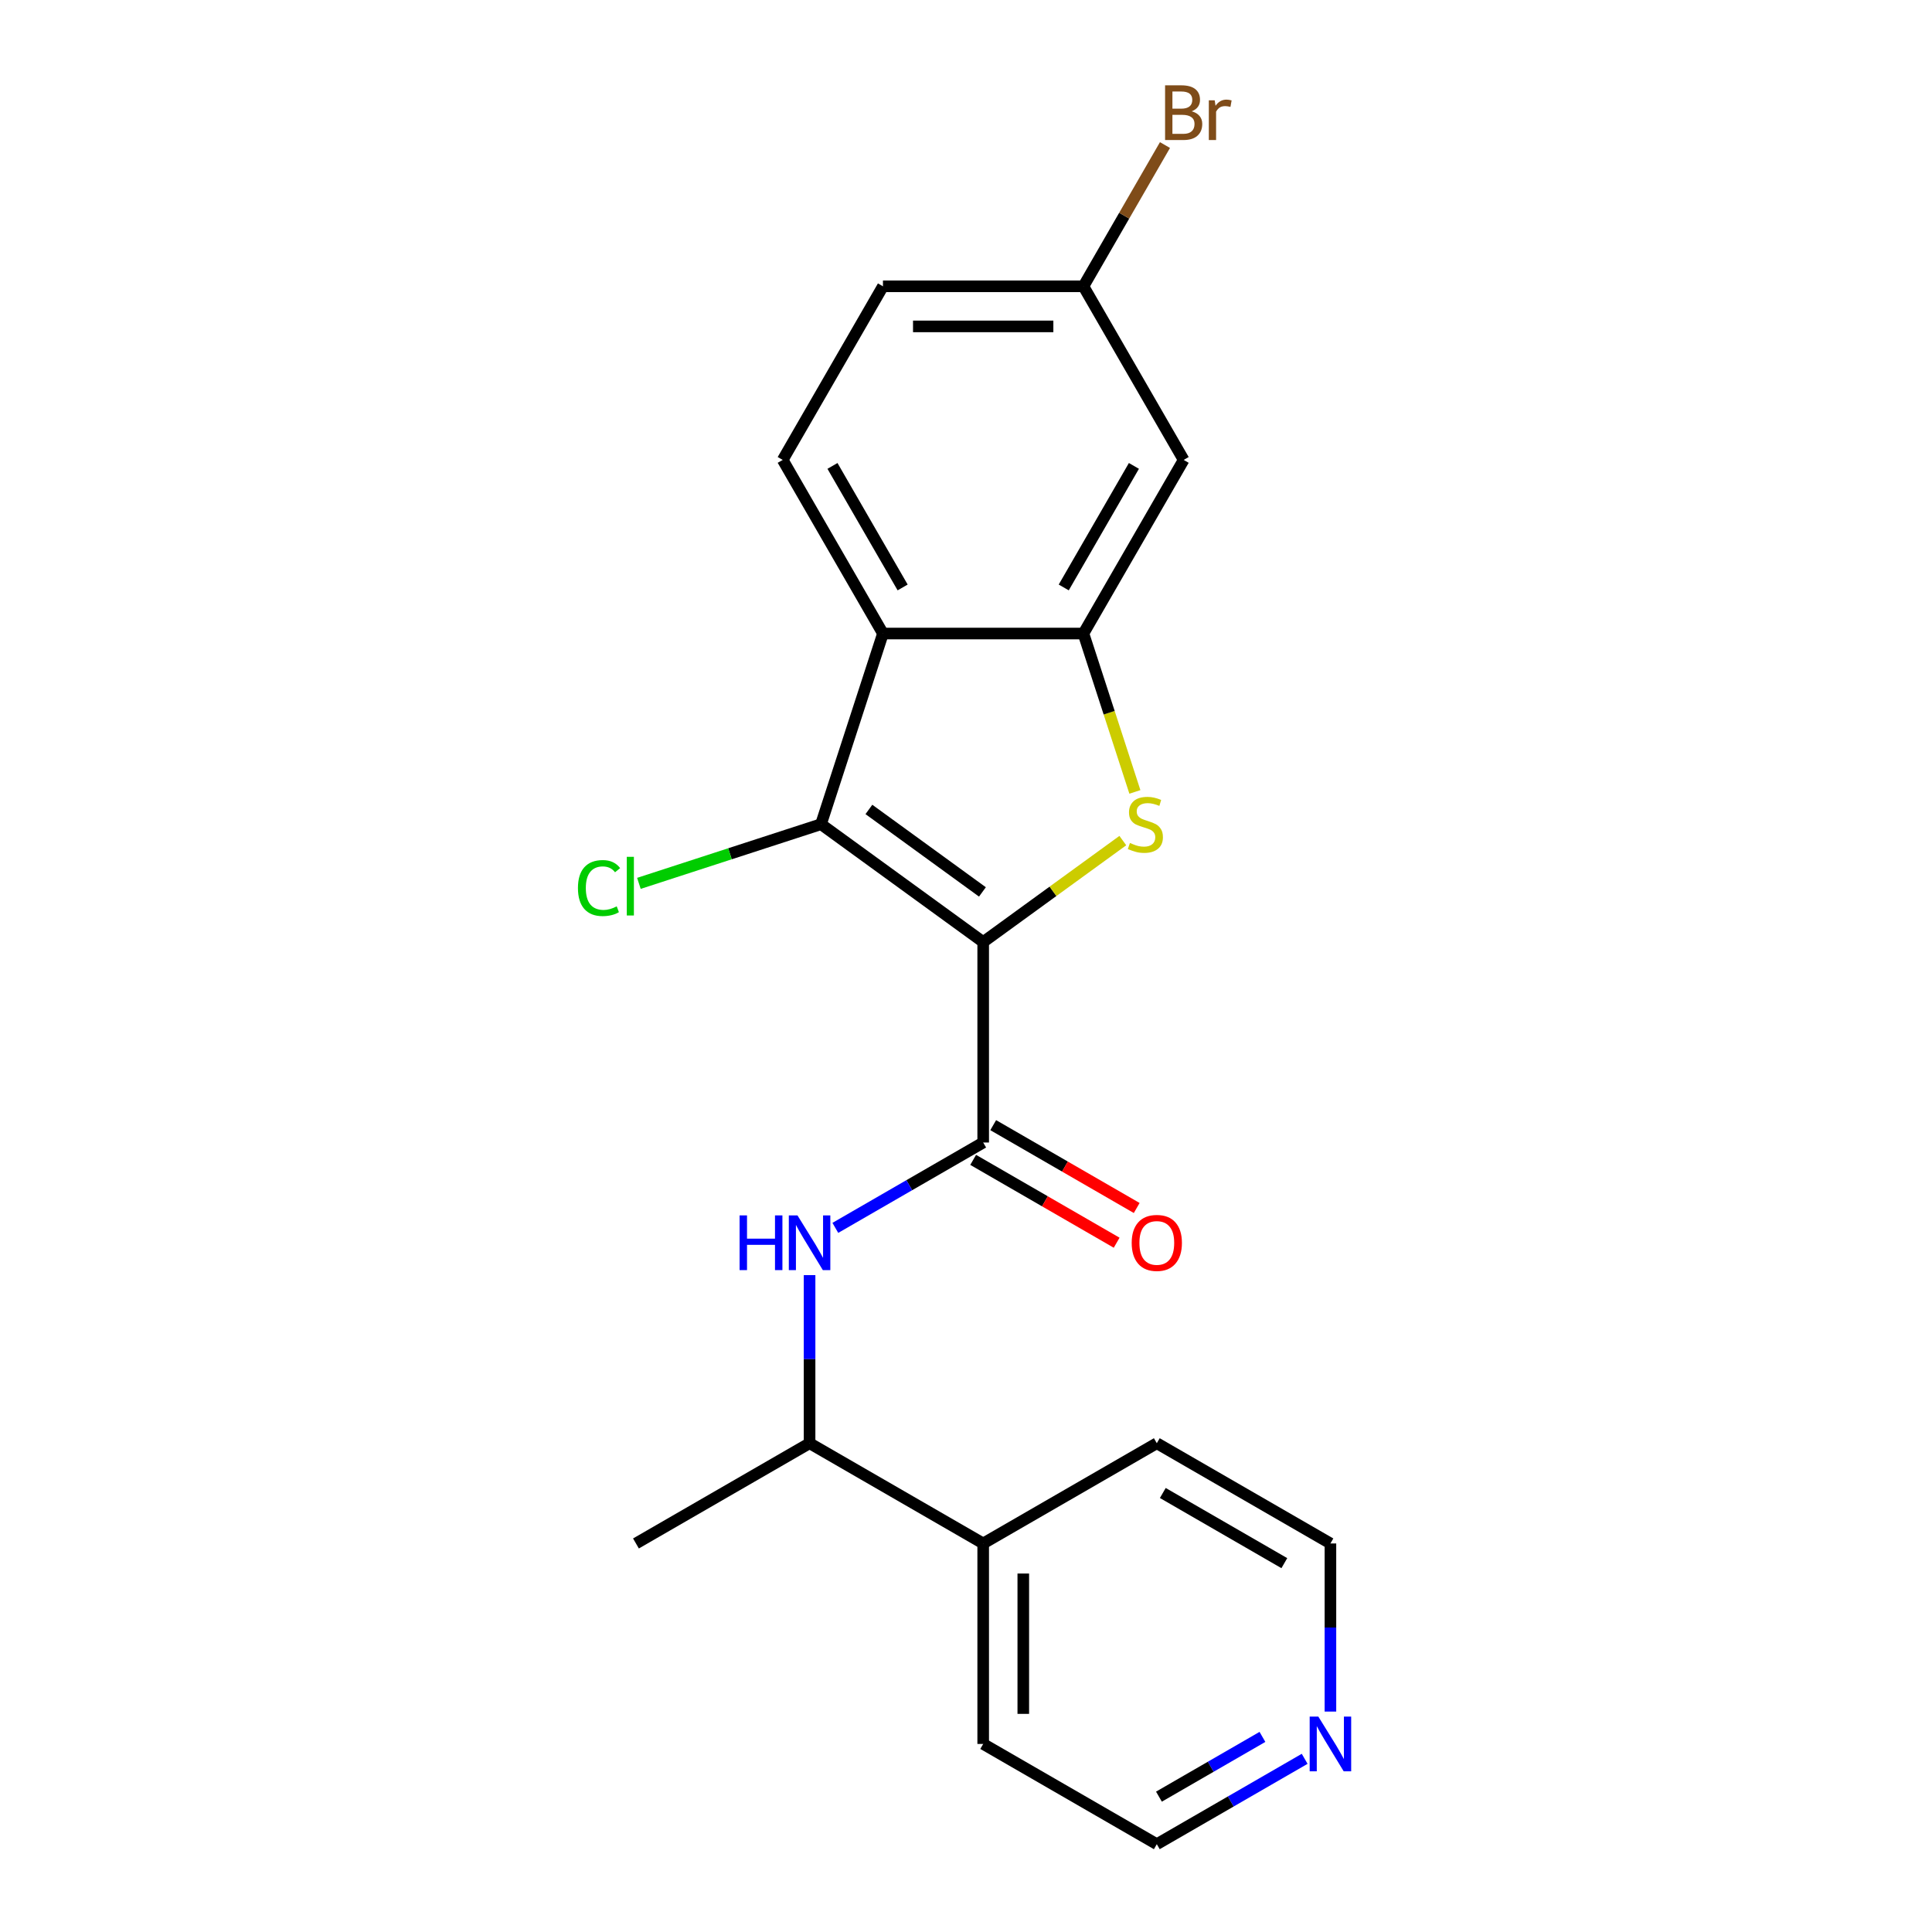 <?xml version='1.0' encoding='iso-8859-1'?>
<svg version='1.1' baseProfile='full'
              xmlns='http://www.w3.org/2000/svg'
                      xmlns:rdkit='http://www.rdkit.org/xml'
                      xmlns:xlink='http://www.w3.org/1999/xlink'
                  xml:space='preserve'
width='1000px' height='1000px' viewBox='0 0 1000 1000'>
<!-- END OF HEADER -->
<rect style='opacity:1.0;fill:#FFFFFF;stroke:none' width='1000' height='1000' x='0' y='0'> </rect>
<path class='bond-0' d='M 508.898,487.597 L 545.035,461.342' style='fill:none;fill-rule:evenodd;stroke:#000000;stroke-width:6px;stroke-linecap:butt;stroke-linejoin:miter;stroke-opacity:1' />
<path class='bond-0' d='M 545.035,461.342 L 581.172,435.087' style='fill:none;fill-rule:evenodd;stroke:#CCCC00;stroke-width:6px;stroke-linecap:butt;stroke-linejoin:miter;stroke-opacity:1' />
<path class='bond-1' d='M 508.898,487.597 L 424.949,426.605' style='fill:none;fill-rule:evenodd;stroke:#000000;stroke-width:6px;stroke-linecap:butt;stroke-linejoin:miter;stroke-opacity:1' />
<path class='bond-1' d='M 508.504,461.659 L 449.74,418.964' style='fill:none;fill-rule:evenodd;stroke:#000000;stroke-width:6px;stroke-linecap:butt;stroke-linejoin:miter;stroke-opacity:1' />
<path class='bond-2' d='M 508.898,487.597 L 508.898,591.364' style='fill:none;fill-rule:evenodd;stroke:#000000;stroke-width:6px;stroke-linecap:butt;stroke-linejoin:miter;stroke-opacity:1' />
<path class='bond-3' d='M 587.416,409.891 L 574.098,368.904' style='fill:none;fill-rule:evenodd;stroke:#CCCC00;stroke-width:6px;stroke-linecap:butt;stroke-linejoin:miter;stroke-opacity:1' />
<path class='bond-3' d='M 574.098,368.904 L 560.781,327.917' style='fill:none;fill-rule:evenodd;stroke:#000000;stroke-width:6px;stroke-linecap:butt;stroke-linejoin:miter;stroke-opacity:1' />
<path class='bond-4' d='M 424.949,426.605 L 457.015,327.917' style='fill:none;fill-rule:evenodd;stroke:#000000;stroke-width:6px;stroke-linecap:butt;stroke-linejoin:miter;stroke-opacity:1' />
<path class='bond-10' d='M 424.949,426.605 L 377.823,441.917' style='fill:none;fill-rule:evenodd;stroke:#000000;stroke-width:6px;stroke-linecap:butt;stroke-linejoin:miter;stroke-opacity:1' />
<path class='bond-10' d='M 377.823,441.917 L 330.696,457.23' style='fill:none;fill-rule:evenodd;stroke:#00CC00;stroke-width:6px;stroke-linecap:butt;stroke-linejoin:miter;stroke-opacity:1' />
<path class='bond-5' d='M 508.898,591.364 L 470.633,613.456' style='fill:none;fill-rule:evenodd;stroke:#000000;stroke-width:6px;stroke-linecap:butt;stroke-linejoin:miter;stroke-opacity:1' />
<path class='bond-5' d='M 470.633,613.456 L 432.368,635.548' style='fill:none;fill-rule:evenodd;stroke:#0000FF;stroke-width:6px;stroke-linecap:butt;stroke-linejoin:miter;stroke-opacity:1' />
<path class='bond-9' d='M 503.71,600.35 L 540.845,621.79' style='fill:none;fill-rule:evenodd;stroke:#000000;stroke-width:6px;stroke-linecap:butt;stroke-linejoin:miter;stroke-opacity:1' />
<path class='bond-9' d='M 540.845,621.79 L 577.98,643.23' style='fill:none;fill-rule:evenodd;stroke:#FF0000;stroke-width:6px;stroke-linecap:butt;stroke-linejoin:miter;stroke-opacity:1' />
<path class='bond-9' d='M 514.086,582.377 L 551.221,603.817' style='fill:none;fill-rule:evenodd;stroke:#000000;stroke-width:6px;stroke-linecap:butt;stroke-linejoin:miter;stroke-opacity:1' />
<path class='bond-9' d='M 551.221,603.817 L 588.356,625.257' style='fill:none;fill-rule:evenodd;stroke:#FF0000;stroke-width:6px;stroke-linecap:butt;stroke-linejoin:miter;stroke-opacity:1' />
<path class='bond-6' d='M 560.781,327.917 L 612.664,238.053' style='fill:none;fill-rule:evenodd;stroke:#000000;stroke-width:6px;stroke-linecap:butt;stroke-linejoin:miter;stroke-opacity:1' />
<path class='bond-6' d='M 550.591,304.061 L 586.909,241.156' style='fill:none;fill-rule:evenodd;stroke:#000000;stroke-width:6px;stroke-linecap:butt;stroke-linejoin:miter;stroke-opacity:1' />
<path class='bond-21' d='M 560.781,327.917 L 457.015,327.917' style='fill:none;fill-rule:evenodd;stroke:#000000;stroke-width:6px;stroke-linecap:butt;stroke-linejoin:miter;stroke-opacity:1' />
<path class='bond-7' d='M 457.015,327.917 L 405.132,238.053' style='fill:none;fill-rule:evenodd;stroke:#000000;stroke-width:6px;stroke-linecap:butt;stroke-linejoin:miter;stroke-opacity:1' />
<path class='bond-7' d='M 467.205,304.061 L 430.887,241.156' style='fill:none;fill-rule:evenodd;stroke:#000000;stroke-width:6px;stroke-linecap:butt;stroke-linejoin:miter;stroke-opacity:1' />
<path class='bond-8' d='M 419.034,660.001 L 419.034,703.507' style='fill:none;fill-rule:evenodd;stroke:#0000FF;stroke-width:6px;stroke-linecap:butt;stroke-linejoin:miter;stroke-opacity:1' />
<path class='bond-8' d='M 419.034,703.507 L 419.034,747.013' style='fill:none;fill-rule:evenodd;stroke:#000000;stroke-width:6px;stroke-linecap:butt;stroke-linejoin:miter;stroke-opacity:1' />
<path class='bond-13' d='M 612.664,238.053 L 560.781,148.189' style='fill:none;fill-rule:evenodd;stroke:#000000;stroke-width:6px;stroke-linecap:butt;stroke-linejoin:miter;stroke-opacity:1' />
<path class='bond-14' d='M 405.132,238.053 L 457.015,148.189' style='fill:none;fill-rule:evenodd;stroke:#000000;stroke-width:6px;stroke-linecap:butt;stroke-linejoin:miter;stroke-opacity:1' />
<path class='bond-12' d='M 419.034,747.013 L 508.898,798.896' style='fill:none;fill-rule:evenodd;stroke:#000000;stroke-width:6px;stroke-linecap:butt;stroke-linejoin:miter;stroke-opacity:1' />
<path class='bond-18' d='M 419.034,747.013 L 329.169,798.896' style='fill:none;fill-rule:evenodd;stroke:#000000;stroke-width:6px;stroke-linecap:butt;stroke-linejoin:miter;stroke-opacity:1' />
<path class='bond-11' d='M 675.292,910.361 L 637.027,932.453' style='fill:none;fill-rule:evenodd;stroke:#0000FF;stroke-width:6px;stroke-linecap:butt;stroke-linejoin:miter;stroke-opacity:1' />
<path class='bond-11' d='M 637.027,932.453 L 598.762,954.545' style='fill:none;fill-rule:evenodd;stroke:#000000;stroke-width:6px;stroke-linecap:butt;stroke-linejoin:miter;stroke-opacity:1' />
<path class='bond-11' d='M 653.436,899.016 L 626.651,914.48' style='fill:none;fill-rule:evenodd;stroke:#0000FF;stroke-width:6px;stroke-linecap:butt;stroke-linejoin:miter;stroke-opacity:1' />
<path class='bond-11' d='M 626.651,914.48 L 599.865,929.945' style='fill:none;fill-rule:evenodd;stroke:#000000;stroke-width:6px;stroke-linecap:butt;stroke-linejoin:miter;stroke-opacity:1' />
<path class='bond-23' d='M 688.626,885.908 L 688.626,842.402' style='fill:none;fill-rule:evenodd;stroke:#0000FF;stroke-width:6px;stroke-linecap:butt;stroke-linejoin:miter;stroke-opacity:1' />
<path class='bond-23' d='M 688.626,842.402 L 688.626,798.896' style='fill:none;fill-rule:evenodd;stroke:#000000;stroke-width:6px;stroke-linecap:butt;stroke-linejoin:miter;stroke-opacity:1' />
<path class='bond-19' d='M 508.898,798.896 L 598.762,747.013' style='fill:none;fill-rule:evenodd;stroke:#000000;stroke-width:6px;stroke-linecap:butt;stroke-linejoin:miter;stroke-opacity:1' />
<path class='bond-20' d='M 508.898,798.896 L 508.898,902.662' style='fill:none;fill-rule:evenodd;stroke:#000000;stroke-width:6px;stroke-linecap:butt;stroke-linejoin:miter;stroke-opacity:1' />
<path class='bond-20' d='M 529.651,814.461 L 529.651,887.097' style='fill:none;fill-rule:evenodd;stroke:#000000;stroke-width:6px;stroke-linecap:butt;stroke-linejoin:miter;stroke-opacity:1' />
<path class='bond-15' d='M 560.781,148.189 L 581.886,111.634' style='fill:none;fill-rule:evenodd;stroke:#000000;stroke-width:6px;stroke-linecap:butt;stroke-linejoin:miter;stroke-opacity:1' />
<path class='bond-15' d='M 581.886,111.634 L 602.991,75.079' style='fill:none;fill-rule:evenodd;stroke:#7F4C19;stroke-width:6px;stroke-linecap:butt;stroke-linejoin:miter;stroke-opacity:1' />
<path class='bond-22' d='M 560.781,148.189 L 457.015,148.189' style='fill:none;fill-rule:evenodd;stroke:#000000;stroke-width:6px;stroke-linecap:butt;stroke-linejoin:miter;stroke-opacity:1' />
<path class='bond-22' d='M 545.216,168.942 L 472.58,168.942' style='fill:none;fill-rule:evenodd;stroke:#000000;stroke-width:6px;stroke-linecap:butt;stroke-linejoin:miter;stroke-opacity:1' />
<path class='bond-16' d='M 598.762,954.545 L 508.898,902.662' style='fill:none;fill-rule:evenodd;stroke:#000000;stroke-width:6px;stroke-linecap:butt;stroke-linejoin:miter;stroke-opacity:1' />
<path class='bond-17' d='M 688.626,798.896 L 598.762,747.013' style='fill:none;fill-rule:evenodd;stroke:#000000;stroke-width:6px;stroke-linecap:butt;stroke-linejoin:miter;stroke-opacity:1' />
<path class='bond-17' d='M 664.77,809.086 L 601.865,772.768' style='fill:none;fill-rule:evenodd;stroke:#000000;stroke-width:6px;stroke-linecap:butt;stroke-linejoin:miter;stroke-opacity:1' />
<path  class='atom-1' d='M 584.847 436.325
Q 585.167 436.445, 586.487 437.005
Q 587.807 437.565, 589.247 437.925
Q 590.727 438.245, 592.167 438.245
Q 594.847 438.245, 596.407 436.965
Q 597.967 435.645, 597.967 433.365
Q 597.967 431.805, 597.167 430.845
Q 596.407 429.885, 595.207 429.365
Q 594.007 428.845, 592.007 428.245
Q 589.487 427.485, 587.967 426.765
Q 586.487 426.045, 585.407 424.525
Q 584.367 423.005, 584.367 420.445
Q 584.367 416.885, 586.767 414.685
Q 589.207 412.485, 594.007 412.485
Q 597.287 412.485, 601.007 414.045
L 600.087 417.125
Q 596.687 415.725, 594.127 415.725
Q 591.367 415.725, 589.847 416.885
Q 588.327 418.005, 588.367 419.965
Q 588.367 421.485, 589.127 422.405
Q 589.927 423.325, 591.047 423.845
Q 592.207 424.365, 594.127 424.965
Q 596.687 425.765, 598.207 426.565
Q 599.727 427.365, 600.807 429.005
Q 601.927 430.605, 601.927 433.365
Q 601.927 437.285, 599.287 439.405
Q 596.687 441.485, 592.327 441.485
Q 589.807 441.485, 587.887 440.925
Q 586.007 440.405, 583.767 439.485
L 584.847 436.325
' fill='#CCCC00'/>
<path  class='atom-6' d='M 382.814 629.087
L 386.654 629.087
L 386.654 641.127
L 401.134 641.127
L 401.134 629.087
L 404.974 629.087
L 404.974 657.407
L 401.134 657.407
L 401.134 644.327
L 386.654 644.327
L 386.654 657.407
L 382.814 657.407
L 382.814 629.087
' fill='#0000FF'/>
<path  class='atom-6' d='M 412.774 629.087
L 422.054 644.087
Q 422.974 645.567, 424.454 648.247
Q 425.934 650.927, 426.014 651.087
L 426.014 629.087
L 429.774 629.087
L 429.774 657.407
L 425.894 657.407
L 415.934 641.007
Q 414.774 639.087, 413.534 636.887
Q 412.334 634.687, 411.974 634.007
L 411.974 657.407
L 408.294 657.407
L 408.294 629.087
L 412.774 629.087
' fill='#0000FF'/>
<path  class='atom-10' d='M 585.762 643.327
Q 585.762 636.527, 589.122 632.727
Q 592.482 628.927, 598.762 628.927
Q 605.042 628.927, 608.402 632.727
Q 611.762 636.527, 611.762 643.327
Q 611.762 650.207, 608.362 654.127
Q 604.962 658.007, 598.762 658.007
Q 592.522 658.007, 589.122 654.127
Q 585.762 650.247, 585.762 643.327
M 598.762 654.807
Q 603.082 654.807, 605.402 651.927
Q 607.762 649.007, 607.762 643.327
Q 607.762 637.767, 605.402 634.967
Q 603.082 632.127, 598.762 632.127
Q 594.442 632.127, 592.082 634.927
Q 589.762 637.727, 589.762 643.327
Q 589.762 649.047, 592.082 651.927
Q 594.442 654.807, 598.762 654.807
' fill='#FF0000'/>
<path  class='atom-11' d='M 299.142 459.651
Q 299.142 452.611, 302.422 448.931
Q 305.742 445.211, 312.022 445.211
Q 317.862 445.211, 320.982 449.331
L 318.342 451.491
Q 316.062 448.491, 312.022 448.491
Q 307.742 448.491, 305.462 451.371
Q 303.222 454.211, 303.222 459.651
Q 303.222 465.251, 305.542 468.131
Q 307.902 471.011, 312.462 471.011
Q 315.582 471.011, 319.222 469.131
L 320.342 472.131
Q 318.862 473.091, 316.622 473.651
Q 314.382 474.211, 311.902 474.211
Q 305.742 474.211, 302.422 470.451
Q 299.142 466.691, 299.142 459.651
' fill='#00CC00'/>
<path  class='atom-11' d='M 324.422 443.491
L 328.102 443.491
L 328.102 473.851
L 324.422 473.851
L 324.422 443.491
' fill='#00CC00'/>
<path  class='atom-12' d='M 682.366 888.502
L 691.646 903.502
Q 692.566 904.982, 694.046 907.662
Q 695.526 910.342, 695.606 910.502
L 695.606 888.502
L 699.366 888.502
L 699.366 916.822
L 695.486 916.822
L 685.526 900.422
Q 684.366 898.502, 683.126 896.302
Q 681.926 894.102, 681.566 893.422
L 681.566 916.822
L 677.886 916.822
L 677.886 888.502
L 682.366 888.502
' fill='#0000FF'/>
<path  class='atom-16' d='M 616.804 57.605
Q 619.524 58.365, 620.884 60.045
Q 622.284 61.685, 622.284 64.125
Q 622.284 68.045, 619.764 70.285
Q 617.284 72.485, 612.564 72.485
L 603.044 72.485
L 603.044 44.165
L 611.404 44.165
Q 616.244 44.165, 618.684 46.125
Q 621.124 48.085, 621.124 51.685
Q 621.124 55.965, 616.804 57.605
M 606.844 47.365
L 606.844 56.245
L 611.404 56.245
Q 614.204 56.245, 615.644 55.125
Q 617.124 53.965, 617.124 51.685
Q 617.124 47.365, 611.404 47.365
L 606.844 47.365
M 612.564 69.285
Q 615.324 69.285, 616.804 67.965
Q 618.284 66.645, 618.284 64.125
Q 618.284 61.805, 616.644 60.645
Q 615.044 59.445, 611.964 59.445
L 606.844 59.445
L 606.844 69.285
L 612.564 69.285
' fill='#7F4C19'/>
<path  class='atom-16' d='M 628.724 51.925
L 629.164 54.765
Q 631.324 51.565, 634.844 51.565
Q 635.964 51.565, 637.484 51.965
L 636.884 55.325
Q 635.164 54.925, 634.204 54.925
Q 632.524 54.925, 631.404 55.605
Q 630.324 56.245, 629.444 57.805
L 629.444 72.485
L 625.684 72.485
L 625.684 51.925
L 628.724 51.925
' fill='#7F4C19'/>
</svg>
